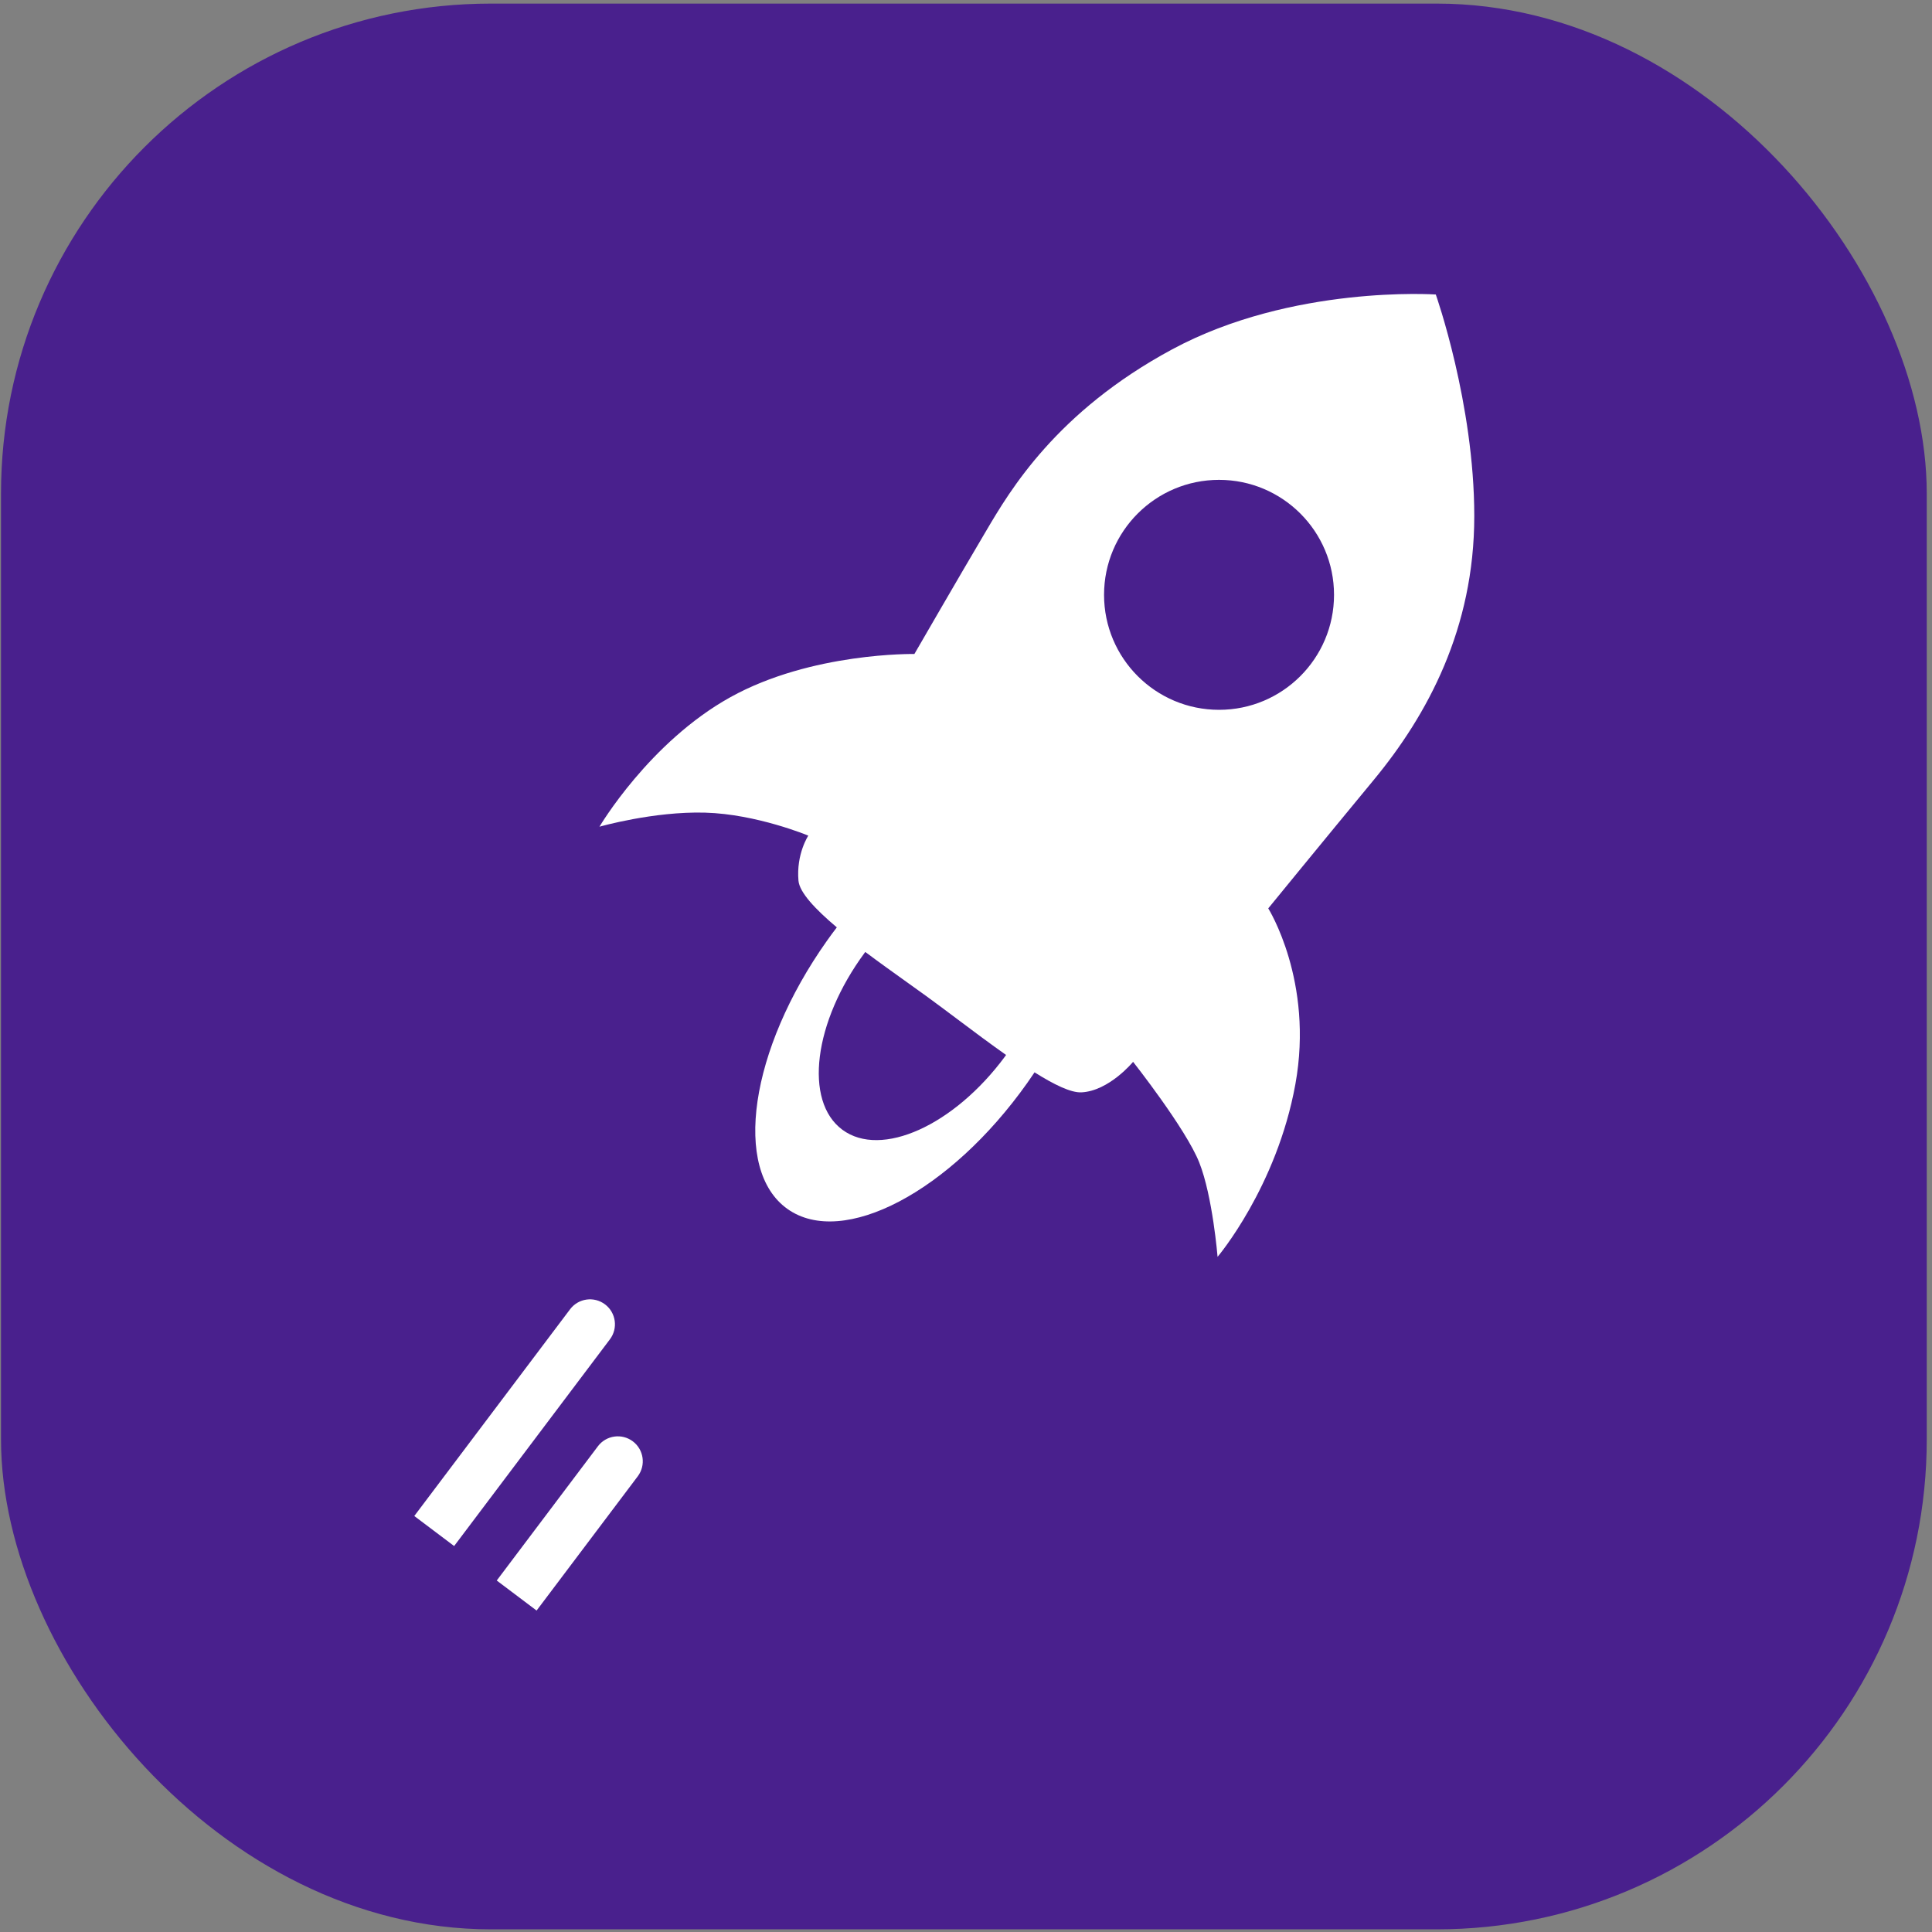 <?xml version="1.0" encoding="UTF-8"?> <svg xmlns="http://www.w3.org/2000/svg" width="253" height="253" viewBox="0 0 253 253" fill="none"><rect x="0" y="0" width="253" height="253" fill="#808080" stroke="none"/> <rect x="0.132" y="0.471" width="252.181" height="252.181" rx="64.164" fill="#49208D"></rect> <path fill-rule="evenodd" clip-rule="evenodd" d="M179.909 102.117C172.903 110.596 166.08 118.955 166.08 118.955C166.08 118.955 172.079 128.494 169.633 141.979C167.189 155.46 159.444 164.587 159.444 164.587C159.444 164.587 158.8 156.659 157.045 152.233C155.295 147.807 148.381 139.049 148.381 139.049C148.381 139.049 145.248 142.862 141.622 143.046C140.251 143.114 138.049 142.045 135.477 140.425C135.172 140.884 134.86 141.341 134.537 141.794C124.444 156.055 110.382 163.454 103.132 158.324C95.881 153.189 98.184 137.471 108.281 123.211C108.707 122.605 109.142 122.02 109.584 121.442C106.753 119.057 104.697 116.865 104.561 115.327C104.254 111.823 105.85 109.429 105.85 109.429C105.85 109.429 99.091 106.603 92.33 106.417C85.571 106.231 78.501 108.259 78.501 108.259C78.501 108.259 85.016 97.196 95.649 91.297C106.282 85.396 119.741 85.642 119.741 85.642C119.741 85.642 125.886 75.011 128.838 70.033C128.946 69.85 129.059 69.658 129.176 69.459C132.24 64.259 138.329 53.924 153.482 45.757C169.214 37.276 188.021 38.566 188.021 38.566C188.021 38.566 193.06 52.823 193.06 67.575C193.06 82.325 186.916 93.634 179.909 102.117ZM159.638 62.838C151.321 62.838 144.578 69.579 144.578 77.895C144.578 86.211 151.321 92.953 159.638 92.953C167.951 92.953 174.694 86.211 174.694 77.895C174.695 69.579 167.952 62.838 159.638 62.838ZM110.316 147.947C105.238 144.198 106.545 133.82 113.229 124.77C113.242 124.753 113.255 124.736 113.268 124.719C113.283 124.701 113.298 124.682 113.312 124.662C115.124 126.018 117.01 127.367 118.782 128.634C119.652 129.256 120.494 129.858 121.286 130.431C122.57 131.363 123.955 132.403 125.382 133.473C127.479 135.046 129.666 136.686 131.747 138.149C131.699 138.216 131.658 138.283 131.61 138.347C124.922 147.399 115.391 151.694 110.316 147.947Z" fill="white"></path> <path fill-rule="evenodd" clip-rule="evenodd" d="M54.252 198.524L74.652 171.452C75.738 170.011 77.787 169.723 79.228 170.809V170.809C80.669 171.895 80.957 173.944 79.871 175.385L59.471 202.457L54.252 198.524Z" fill="white"></path> <path fill-rule="evenodd" clip-rule="evenodd" d="M65.049 206.973L78.297 189.392C79.383 187.951 81.432 187.663 82.873 188.749V188.749C84.314 189.835 84.602 191.884 83.516 193.325L70.268 210.905L65.049 206.973Z" fill="white"></path> </svg> 